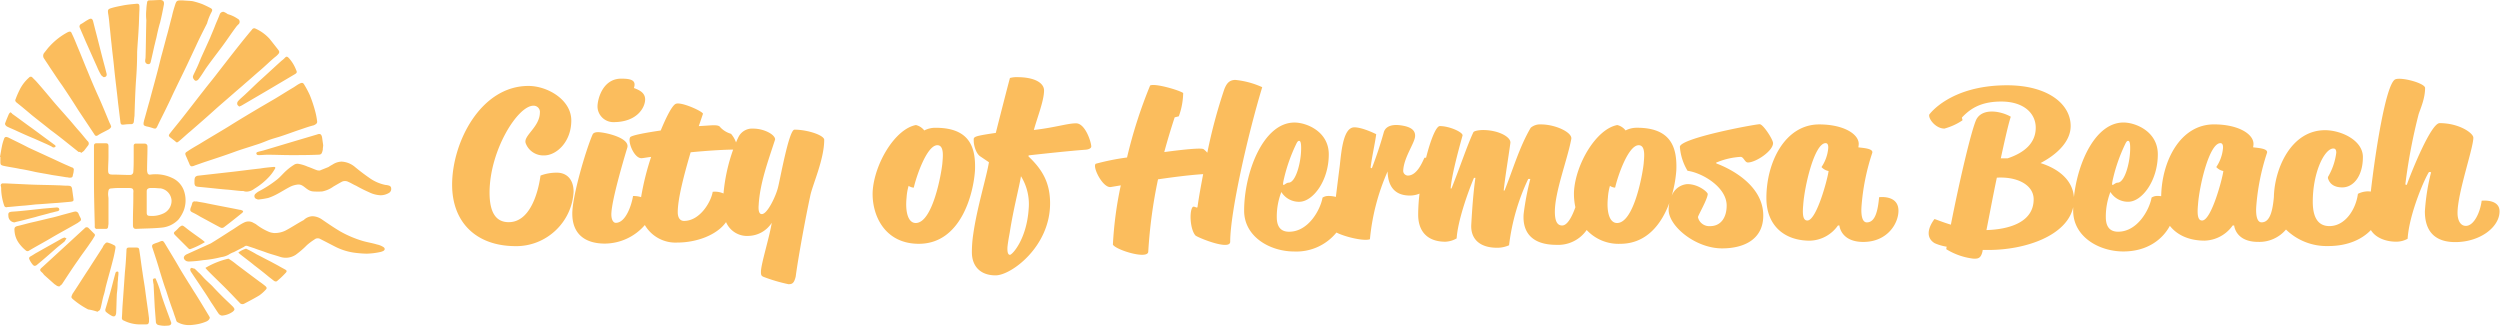 <svg xmlns="http://www.w3.org/2000/svg" fill-rule="evenodd" stroke-linejoin="round" stroke-miterlimit="2" clip-rule="evenodd" viewBox="0 0 601 79"><defs></defs><path fill="#fbbd5d" fill-rule="nonzero" d="M38.21 78.16a.811.811 0 01-.74-.83c-.09-1.19-.18-2.3-.27-3.49-.09-1.83-.19-3.67-.28-5.51-.09-.27-.09-.64-.18-1.1.09-.09.18-.36.37-.27.27-.19.36.09.45.37.37.82.65 1.65.92 2.47.37 1.38.83 2.67 1.29 3.95.46 1.29.92 2.48 1.38 3.77.09.37-.1.64-.56.74-.33.03-.66.05-.99.06-.47 0-.94-.06-1.39-.16zm4.59-.65c-.28-.09-.37-.27-.46-.55-.18-.64-.46-1.28-.64-1.93-.65-1.74-1.2-3.39-1.75-5.14-.55-1.47-1.01-3.03-1.47-4.5-.55-1.93-1.19-3.86-1.83-5.79-.19-.54-.1-.82.45-1.01.37-.18.83-.27 1.2-.45.82-.37.92-.28 1.37.45 1.1 1.84 2.3 3.77 3.4 5.7.74 1.28 1.57 2.57 2.3 3.77.55.82 1.01 1.65 1.56 2.47 1.1 1.75 2.21 3.59 3.31 5.42.09.19.19.28.19.37 0 .46-.46.83-.92 1.01-.94.39-1.93.63-2.94.74-.37.05-.75.08-1.12.08-.92.01-1.84-.2-2.65-.63v-.01zm-13.04-.45a.617.617 0 01-.46-.65c.09-1.1.09-2.11.18-3.21.19-2.57.37-5.24.55-7.81.19-1.74.28-3.4.37-5.14 0-.65.18-.74.73-.74h1.47c.74 0 .83.09.92.83.28 1.75.46 3.4.74 5.14.18 1.38.46 2.85.64 4.23.27 2.2.64 4.5.92 6.8v.82c-.09.47-.19.65-.65.65h-1.1c-.16.01-.31.01-.47.01a8.662 8.662 0 01-3.84-.93zm-2.85-1.11c-.53-.28-1.02-.62-1.47-1.01a.726.726 0 01-.09-.64c.37-1.2.73-2.48 1.1-3.77.45-1.56.82-3.21 1.28-4.77 0-.19.19-.46.37-.46.46-.09.37.27.37.55 0 .37-.09.74-.09 1.1 0 .36-.1.83-.1 1.2-.01.8-.07 1.6-.18 2.39-.09 1.56-.09 3.21-.18 4.77-.07.48-.24.75-.58.75-.15-.01-.3-.04-.43-.11zm25.72-.45c-.65-.92-1.2-1.84-1.84-2.76-.64-1.01-1.2-1.93-1.84-2.85-1.01-1.56-2.11-3.12-3.12-4.68-.07-.18-.11-.37-.09-.55 0-.1.18-.19.37-.28.2.11.41.17.64.19.46.36.82.82 1.28 1.19.46.46.83.92 1.29 1.38.55.55 1.19 1.1 1.74 1.65.83.92 1.66 1.75 2.49 2.58.82.82 1.65 1.56 2.47 2.38.46.56.46.74-.09 1.2-.76.54-1.65.85-2.57.92-.28-.04-.53-.18-.73-.37zm-31.42-1.1c-1.28-.66-2.48-1.46-3.58-2.39-.55-.46-.55-.55-.27-1.2.07-.17.16-.32.27-.46 1.29-1.93 2.48-3.86 3.77-5.79 1.1-1.74 2.2-3.4 3.3-5.14.1-.28.26-.53.46-.73.37-.46.56-.46 1.01-.28.39.11.75.27 1.1.46.46.19.56.37.46.92-.18 1.01-.36 1.93-.64 2.94-.55 2.2-1.19 4.31-1.74 6.52-.11.62-.27 1.24-.46 1.84-.28 1.01-.46 2.11-.74 3.12-.09.09-.09.27-.18.37-.19.09-.37.27-.55.36-.72-.25-1.46-.43-2.2-.55l-.01.01zm36.37-1.66c-.82-.82-1.65-1.74-2.48-2.57-1.74-1.83-5.7-5.51-5.7-5.78 1.72-1.02 3.58-1.76 5.52-2.21.68.41 1.32.87 1.93 1.38 1.83 1.38 3.67 2.76 5.51 4.13.55.37 1.01.74 1.46 1.1.37.37.37.55 0 .92-.44.48-.93.91-1.46 1.29-1.2.73-2.48 1.38-3.68 2.02-.13.06-.28.09-.43.09a.826.826 0 01-.67-.37zm-43.9-4.04c-.18-.09-.36-.27-.55-.36l-2.48-2.21c-.18-.18-.27-.37-.46-.55-.64-.55-.73-.74-.09-1.29l6.8-6.24c1.19-1.1 2.3-2.11 3.49-3.21.12-.14.28-.21.46-.21.17 0 .34.07.46.21.46.45.82.82 1.28 1.28.14.09.23.24.23.4 0 .13-.05.24-.13.33-.31.55-.65 1.07-1.01 1.57-.92 1.38-1.93 2.66-2.85 4.04-1.38 1.93-2.67 3.95-3.95 5.88-.19.18-.46.36-.64.55-.28-.1-.46-.1-.55-.19h-.01zm170-2.09c-.65-.25-.75-.45-.75-1.25 0-1.9 2-8.1 2.6-11.8a6.844 6.844 0 01-5.55 3.15 5.487 5.487 0 01-5.44-3.32c-2.16 3.1-7.06 4.92-11.71 4.92-3.18.17-6.2-1.46-7.81-4.21-2.41 2.8-5.9 4.42-9.59 4.46-4.8 0-7.85-2.3-7.85-7.2 0-4.3 3.3-15.4 4.85-18.95.2-.55.85-.64 1.35-.64 1.5 0 7.85 1.34 7 3.8-1.15 3.8-3.6 12.25-3.8 15.6-.1 1.6.45 2.4 1.05 2.4 2.55 0 3.9-4.75 4.15-6.45.66-.01 1.31.08 1.94.27.55-3.28 1.36-6.52 2.41-9.67-.9.1-1.65.25-2.15.3-2 .3-3.75-4.55-2.74-5.15.8-.45 3.8-1 7.2-1.5 1.4-3.4 2.75-6 3.6-6.4 1.3-.6 6.7 1.9 6.55 2.4l-1 2.95 1.6-.1c1.64-.1 3.15-.3 3.55.35.7.76 1.6 1.31 2.6 1.6a6.6 6.6 0 011.2 2.07c.21-.5.42-.97.65-1.42a3.66 3.66 0 013.5-1.9c2.6 0 5.25 1.44 5.25 2.6-1.65 5.1-3.65 10.45-3.95 15.7-.1 1.15 0 2.25.75 2.25 1.35 0 3.35-4.3 3.85-6.25.5-1.75 2.65-14.05 4-14.05 3.15 0 7.15 1.35 7.15 2.44 0 4.75-2.85 10.9-3.35 13.45-1.1 5.06-2.9 14.8-3.5 19.4-.4 1.75-.95 1.86-1.75 1.86-1.99-.42-3.95-.99-5.85-1.71h-.01zm-7.55-30.65c-2.85.05-6.5.3-10.1.65-1.6 5.45-3.1 11.15-3.1 14.4 0 1.45.65 2.1 1.5 2.1 3.9 0 6.55-4.7 6.9-7 .89-.1 1.79.04 2.6.41.32-3.61 1.1-7.15 2.32-10.56h-.12zM65.85 67.5c-.36-.28-.82-.64-1.19-.92-1.2-1.01-2.39-1.93-3.58-2.84-1.2-1.02-3.77-2.85-3.77-3.04.55-.41 1.18-.72 1.84-.92.88.42 1.74.88 2.57 1.38 1.1.55 2.29 1.2 3.4 1.75.64.36 1.38.73 2.02 1.1.46.27 1.01.55 1.47.82.37.19.37.46.09.74-.63.69-1.3 1.33-2.02 1.93-.09.1-.23.17-.37.17a.863.863 0 01-.46-.17zm167.79-6.84c0-1.51.12-3.02.35-4.5.9-6.31 3.15-13.5 3.75-17.16l-2-1.35c-1.1-.64-1.65-2.74-1.65-3.7 0-1.05-.5-1.15 5.3-2 1.1-4.35 2.75-10.8 3.4-13.2.57-.15 1.16-.22 1.75-.2 4.3 0 6.45 1.45 6.45 3.2 0 2.45-1.65 6.55-2.45 9.5 5.2-.6 8.05-1.6 10.15-1.6 2.2 0 3.65 4.5 3.65 5.6 0 0 0 .65-1.45.75-3.45.25-9.55.9-13.6 1.35l-.05.25c3.45 3.25 5.2 6.45 5.2 11.3 0 10.4-9.35 17.3-13.1 17.3s-5.7-2.29-5.7-5.54zm9.1-4.75c-.2 1.1-.45 2.44-.55 3.55-.05 1.05.1 1.8.6 1.8.55 0 4-3.7 4.5-11 .26-2.77-.39-5.54-1.85-7.9-.4 2.55-1.85 8-2.7 13.55zM7.81 63.55c-.3-.36-.55-.76-.74-1.19-.18-.37 0-.55.28-.74.55-.27 1.01-.64 1.56-.92 1.93-1.1 3.77-2.11 5.7-3.21.26-.16.54-.28.83-.37.09-.09.27.1.55.19-.19.27-.28.45-.46.73-.64.55-1.38 1.1-2.02 1.65-1.47 1.29-3.03 2.67-4.59 3.95-.15.15-.35.25-.56.27-.19 0-.36-.11-.55-.35v-.01zm36.92-.83c-.73-.46-.73-1.1.09-1.56l5.88-2.66c1.65-1.01 3.22-2.02 4.78-3.03 1.1-.64 2.11-1.47 3.3-2.02.62-.28 1.32-.28 1.93 0 .28.18.55.27.83.46.95.74 2 1.36 3.12 1.83.38.15.79.24 1.2.28 1.05.04 2.1-.21 3.03-.73 1.37-.74 2.75-1.66 4.13-2.39.56-.56 1.32-.89 2.11-.92.79.03 1.55.29 2.2.73 1.47 1.01 2.94 2.02 4.5 2.94 1.63.92 3.36 1.66 5.15 2.21 1.19.37 2.47.55 3.67.92.55.11 1.08.33 1.56.64.16.1.26.27.28.46-.04.21-.18.38-.37.46-.26.13-.54.22-.83.27-1.03.22-2.07.34-3.12.37-.86-.01-1.72-.08-2.57-.18-1.66-.18-3.28-.65-4.78-1.38-1.29-.65-2.48-1.29-3.76-1.93-.46-.3-1.06-.26-1.47.09-.65.41-1.27.87-1.84 1.38-.82.84-1.72 1.6-2.66 2.29-1.15.75-2.57.92-3.86.46-1.1-.36-2.2-.64-3.22-1.01-.91-.36-1.92-.64-2.84-1.01-.56-.18-1.1-.36-1.66-.55a.729.729 0 00-.82.19l-2.48 1.28c-.46.16-.89.38-1.29.64-.54.29-1.13.48-1.74.56-1.42.36-2.86.61-4.32.73-1.07.17-2.15.28-3.23.32-.31.03-.62-.01-.9-.13v-.01zm429.51-.56c-2.25-.29-4.42-1.06-6.35-2.25.01-.21.04-.41.1-.6-1-.16-1.97-.44-2.9-.85-2.15-1.3-1.65-3.65-.05-5.8.3.05 1.8.7 3.95 1.35 1.95-9.95 4.85-22.5 6.1-25.25 1.55-3 6.2-1.95 8.3-.7-.6 1.85-1.45 5.64-2.4 10h1.65c4.2-1.4 6.75-3.8 6.75-7.36 0-3.44-2.85-6.29-8.3-6.29-5.3 0-7.7 2.04-9.4 3.79-.15.15.2.61.05.75-1.32.89-2.77 1.54-4.3 1.96-2.1 0-3.9-2.36-3.65-3.36 0 0 4.95-7.05 18.7-7.05 9.75 0 15.3 4.45 15.3 9.8 0 3.5-2.95 6.65-7.25 8.9 4.53 1.43 7.74 4.22 8.03 8.2.91-8.48 5.24-17.95 11.92-17.95 2.9 0 8.25 2.15 8.25 7.65 0 6.4-3.85 11.4-7.1 11.4-1.74.03-3.38-.86-4.3-2.35-.74 1.93-1.12 3.98-1.1 6.05 0 2.45 1.1 3.5 2.95 3.5 4.7 0 7.55-5.35 8.05-8.2.4-.26.87-.4 1.35-.4.32 0 .64.02.96.06.15-8.52 4.63-17.26 12.69-17.26 5.75 0 9.5 2.25 9.5 4.7 0 .27-.04.54-.1.8.7.15 3.7.2 3.35 1.35a53.304 53.304 0 00-2.6 13.1c-.1 1.95.2 3.6 1.3 3.6 2.05 0 2.65-2.85 2.95-6.05.13-6.77 4.09-16.1 12.3-16.1 3.85 0 9.1 2.4 9.1 6.45 0 4.55-2.25 7.3-4.95 7.3-1.95 0-3.05-.85-3.45-2.2v-.3c1.06-1.79 1.74-3.78 2-5.85 0-.65-.2-1-.7-1-2.1 0-4.95 5.65-4.95 12.8 0 4.5 1.8 5.85 4 5.85 3.9 0 6.4-4.2 6.85-7.75.74-.38 1.56-.58 2.4-.6.23 0 .47.02.7.06 1.1-9.61 3.55-25.31 5.75-26.91 1.15-.8 7.3.8 7.3 2 0 2.5-1.05 4.8-1.55 6.3-1.43 5.56-2.5 11.2-3.2 16.9l.35.1c1-2.85 5.8-14.85 7.9-14.85 4.7 0 8.1 2.4 8.1 3.5 0 2.55-3.8 13.25-3.8 18.1 0 1.7.65 3.1 2 3.1 1.95 0 3.45-3.25 3.8-6.05 0 0 4.3-.5 4.3 2.55 0 3.8-4.7 7.4-10.65 7.4-5.3 0-7.3-3.05-7.3-7.35.2-3.19.7-6.36 1.5-9.45l-.5-.06c-.85 1.16-4.75 9.86-5.15 16.06-.84.46-1.79.71-2.75.7-2.57 0-4.98-.97-6.08-2.79-2.03 2.1-5.35 3.84-10.27 3.84-3.78.1-7.44-1.33-10.14-3.97a8.392 8.392 0 01-6.71 2.97c-4.55 0-5.6-2.75-5.75-3.95h-.35a8.563 8.563 0 01-6.75 3.65c-3.59 0-6.53-1.24-8.36-3.56-1.7 3.18-5.34 6.16-11.19 6.16-5.86 0-12.05-3.55-12.05-9.8 0-.29 0-.58.01-.88-1.46 6.8-11.28 10.32-20.41 10.32h-1.35c0 .1-.05.26-.05.36-.34 1.43-.88 1.73-1.79 1.73-.18.01-.36 0-.56-.02zm5.8-19.45c-.95 4.5-1.8 9.1-2.5 12.6 5.1-.15 11.35-1.7 11.35-7.4 0-3.23-3.45-5.23-7.91-5.23-.31 0-.62.01-.94.03zm48.35 6.6c-.25 2.7.1 3.7 1 3.7 2.25 0 4.95-10.35 5.1-11.9-.66-.12-1.25-.46-1.7-.95.88-1.3 1.43-2.79 1.6-4.35.05-.4.1-1.4-.6-1.4-2.7 0-5.1 10.35-5.4 14.9zm-17.5-14.65a39.788 39.788 0 00-2.9 8.2c-.67 2.83.2 1.05 1.1 1.05 1.65 0 2.95-4.6 3-8 .05-1.85-.25-2.05-.5-2.05-.2 0-.4.15-.7.8zM267.54 58.81c.25-4.8.88-9.56 1.9-14.25l-2.4.4c-1.95.3-4.55-5-3.6-5.6 2.46-.66 4.97-1.17 7.5-1.5 1.39-5.91 3.24-11.69 5.55-17.3 1.05-.6 6.85 1.05 7.95 1.8-.04 1.91-.39 3.8-1.05 5.6l-1 .25c-.9 2.75-1.75 5.55-2.5 8.35 4.8-.65 8.9-1.05 9.45-.7.32.25.63.54.9.85 1.04-5.18 2.41-10.29 4.1-15.3.55-1.35 1.15-2.15 2.6-2.2 2.25.22 4.44.81 6.5 1.75-3.55 11.7-7.7 30.15-7.7 37.15 0 2.2-7.8-1-8.35-1.5-1.3-1.45-1.5-5.8-.7-6.8.14-.22.41-.12.66-.03.27.11.51.21.54-.07.35-2.55.85-5.2 1.35-7.85-3.15.2-7.1.7-10.85 1.25-1.22 5.73-2 11.55-2.35 17.4-.03.53-.62.74-1.48.74-2.29 0-6.48-1.5-7.02-2.44zm31.55-8.15c0-9.1 4.55-21.2 12.1-21.2 2.9 0 8.25 2.15 8.25 7.65 0 6.4-3.85 11.4-7.1 11.4-1.75.03-3.39-.87-4.3-2.35-.75 1.93-1.12 3.98-1.1 6.05 0 2.45 1.1 3.5 2.95 3.5 4.7 0 7.55-5.35 8.05-8.2.4-.26.87-.4 1.35-.4a6.8 6.8 0 011.85.23c.26-2.08.57-4.59.95-7.58.4-3.75.9-9.15 3.5-9.15 2 0 5.25 1.65 5.25 1.65-.3 2.3-1.05 5.5-1.35 8.05l.3.15c1.11-2.87 2.08-5.79 2.9-8.75.5-1.45 2.15-2 4.8-1.45 2.45.5 2.75 1.65 2.7 2.5-.1 1.65-2.65 5-2.85 8.15-.01.05-.01.1-.01.15 0 .61.49 1.12 1.11 1.15 2.55 0 3.85-4.3 4.05-4.3.05 0 .17 0 .34.01 1.09-4.35 2.42-7.61 3.31-7.61 2.4 0 5.7 1.55 5.45 2.3-1.2 4.3-2.65 9.85-2.85 12.7h.2c1.95-4.85 3.75-10.3 5.25-13.5.2-.4 1.6-.55 2.3-.55 3.85 0 6.85 1.75 6.6 3.15-.4 3.05-1.25 8-1.6 11.4h.2c1.95-4.8 3.55-10.45 6.3-15.1.68-.57 1.56-.86 2.45-.8 3.55 0 7.6 1.95 7.3 3.5-.95 5.05-3.95 12.65-3.95 17.5 0 2.2.55 3.3 1.75 3.3 1.5 0 2.71-3.03 3.18-4.4a15.15 15.15 0 01-.33-3.8c.4-6.6 5.35-15 10.4-15.95.8.19 1.5.65 2 1.3.85-.44 1.8-.66 2.75-.65 8.35 0 9.65 4.95 9.45 10.2-.15 2.11-.53 4.2-1.13 6.23a4.337 4.337 0 013.78-2.88c2.75 0 4.95 2 4.9 2.4-.1 1.35-2.35 5.15-2.35 5.55.3 1.35 1.57 2.27 2.95 2.15 2.5 0 3.95-2 3.95-4.95 0-4.4-5.8-7.85-9.4-8.35-1.07-1.76-1.7-3.75-1.85-5.8.3-2.1 18.05-5.4 19.2-5.4.8 0 3.2 3.65 3.2 4.55 0 1.9-4.15 4.65-6.05 4.65-.75 0-1-1.35-1.75-1.35-2.04.12-4.03.59-5.9 1.4l.1.2s11.25 3.8 11.25 12.5c0 5.75-4.65 7.9-9.9 7.9-6.4 0-12.85-5.35-12.85-9.3 0-.56.06-1.11.18-1.65-1.84 4.99-5.4 9.85-11.83 9.85-3.04.12-5.98-1.09-8.05-3.32a8.324 8.324 0 01-7.25 3.57c-6.26 0-8.2-3.35-7.91-7.4.35-2.85.89-5.67 1.61-8.45h-.5a51.362 51.362 0 00-4.61 15.95c-.91.4-1.9.61-2.89.6-4.25 0-6.36-2.2-6.2-5.5.2-3.6.5-7.9 1-11.3h-.35c-1.6 3.8-3.9 10.45-4.16 14.55-.82.48-1.74.75-2.7.8-4.25 0-6.55-2.4-6.55-6.5.01-1.69.12-3.38.32-5.06-.73.3-1.52.46-2.31.46-4.56 0-5.3-3.45-5.36-5.8a52.336 52.336 0 00-4.25 16.3c-1.4.54-6.04-.57-8.05-1.61a12.42 12.42 0 01-10.15 4.56c-5.84 0-12.04-3.55-12.04-9.8zm87.45-3.15c-.35 3.4.35 6.1 2.2 6.1 4.05 0 6.15-11.75 6.4-14.3.1-1.35.55-4.4-1.2-4.4-2.55 0-5.1 7.65-5.65 10.15-.05.15-1.05-.15-1.25-.4-.27.93-.44 1.88-.5 2.85zm-74.95-12.85a39.788 39.788 0 00-2.9 8.2c-.67 2.83.2 1.05 1.1 1.05 1.65 0 2.95-4.6 3-8 .05-1.85-.25-2.05-.5-2.05-.2 0-.4.15-.7.8zM6.15 60.16a9.032 9.032 0 01-1.56-1.65 5.568 5.568 0 01-1.1-3.03c-.09-.74.1-.92.55-1.1 1.2-.28 2.48-.65 3.68-.93 1.65-.36 3.4-.82 5.05-1.19.73-.18 1.38-.36 2.02-.55l3.03-.82c.18 0 .37-.1.55 0 .19.06.35.19.46.36.13.35.29.68.46 1.01.27.46.27.74-.19 1.01-.09.09-.27.19-.36.28-2.02 1.19-4.13 2.3-6.16 3.49-1.83 1.1-3.76 2.11-5.6 3.21-.1.08-.23.13-.37.13a.692.692 0 01-.46-.22zm39.59-.27c-.28 0-.28 0-.65-.37l-.09-.09-2.85-2.85c-.45-.46-.45-.65 0-1.01.33-.29.64-.59.92-.92.74-.55.74-.55 1.47 0 1.66 1.38 4.69 3.31 4.69 3.58-1.11.66-2.28 1.22-3.48 1.66-.01 0-.01 0-.01-.01v.01zm62.95-15.48c0-10.25 6.9-23.75 18.35-23.75 4.55 0 10.3 3.3 10.3 8.3 0 5.2-3.6 8.4-6.5 8.4-1.95.1-3.76-1.07-4.45-2.9-.7-1.82 3.35-3.85 3.4-7.4 0-.05.01-.1.01-.15 0-.82-.68-1.5-1.5-1.5h-.06c-3.8 0-10.55 10.8-10.55 20.9 0 5.1 1.75 7.1 4.6 7.1 5.05 0 7.05-6.85 7.65-11.2 1.26-.48 2.6-.71 3.95-.7 2.2 0 4 1.45 4 4.6-.39 7.35-6.6 13.16-13.95 13.06-9.45-.01-15.25-5.71-15.25-14.76zm101.1 1.6c.4-6.6 5.35-15 10.4-15.95.79.19 1.5.65 2 1.3.85-.43 1.79-.66 2.75-.64 8.35 0 9.65 4.95 9.45 10.2-.35 5.59-3.35 17.69-13.5 17.69-8.3 0-11.35-7-11.1-12.6zm8.15 1.5c-.35 3.4.35 6.1 2.2 6.1 4.05 0 6.15-11.75 6.4-14.3.1-1.35.54-4.4-1.2-4.4-2.55 0-5.1 7.65-5.65 10.15-.05.15-1.05-.15-1.25-.4-.28.93-.44 1.88-.5 2.85zm224.25 6.7h-.35a8.507 8.507 0 01-6.75 3.65c-6.2 0-10.45-3.7-10.45-10.25 0-8.65 4.5-17.7 12.7-17.7 5.75 0 9.5 2.25 9.5 4.7-.01.27-.04.54-.1.8.7.15 3.7.2 3.35 1.35a52.845 52.845 0 00-2.6 13.1c-.1 1.96.2 3.6 1.3 3.6 2.05 0 2.65-2.85 2.95-6.05 0 0 4.65-.65 4.65 3.25 0 3.1-2.7 7.5-8.45 7.5-4.55 0-5.6-2.75-5.75-3.95zm-8.7-4.9c-.25 2.7.1 3.7 1 3.7 2.25 0 4.95-10.34 5.1-11.9-.66-.12-1.25-.45-1.7-.95a9.57 9.57 0 001.6-4.35c.05-.4.1-1.4-.6-1.4-2.7 0-5.1 10.35-5.4 14.9zM31.96 54.1v-1.29c0-1.74.09-3.58.09-5.32v-1.1c.1-.92-.09-1.19-1.01-1.19h-2.11c-.67-.02-1.35.01-2.02.09-.46 0-.73.09-.83.55-.07.3-.1.61-.09.92 0 .37.09.64.09 1.01v5.97c0 .27-.09.55-.09.82-.09.37-.27.46-.55.46h-2.11c-.02.01-.05.01-.07.01a.49.49 0 01-.49-.49c0-.02 0-.04.01-.07V54c-.09-3.58-.19-7.07-.19-10.65v-8.27c0-.46.19-.64.65-.64h2.02c.64 0 .82.09.82.82v2.39c0 1.1-.09 2.11-.09 3.21 0 .92.19 1.11 1.1 1.11 1.38 0 2.76.09 4.13.09h.08c.41 0 .74-.33.75-.74.09-1.2.09-2.39.09-3.58v-2.66-.07c0-.27.22-.49.48-.49.03 0 .05 0 .07.01h2.13c.34 0 .63.28.63.62V35.63c0 1.65-.09 3.4-.09 5.05-.02.28.01.56.09.83.04.27.28.48.56.48.06 0 .12-.01.17-.02 1.79-.24 3.61.04 5.24.82a5.31 5.31 0 012.93 3.49c.4 1.42.34 2.93-.18 4.32-.32.79-.75 1.54-1.29 2.2a6.404 6.404 0 01-4.13 1.93c-1.93.19-3.85.19-5.78.28-.09.01-.17.01-.26.01-.54.01-.75-.28-.75-.92zm3.31-8.09v5.06c0 .64.18.83.83.83 1.06.08 2.14-.11 3.12-.56a3.334 3.334 0 002.02-3.21 3.147 3.147 0 00-2.67-2.85c-.55 0-1.1-.09-1.65-.09h-.83c-.55.09-.82.27-.82.82zm17.63 8.64c-1.56-.82-3.21-1.74-4.77-2.57-.6-.37-1.21-.71-1.84-1.01-.55-.28-.64-.46-.46-1.1.16-.35.29-.72.37-1.1.07-.29.35-.49.64-.46.09 0 .28.09.37 0 .83.18 1.65.27 2.48.46 2.66.55 5.23 1.01 7.9 1.56.22 0 .44.07.64.18.28.1.28.28 0 .56-1.47 1.19-2.85 2.29-4.32 3.4-.15.13-.35.21-.55.22-.16-.01-.32-.06-.46-.14zM2.02 51.9c-.09-.74.09-.92.83-1.01 1.65-.1 3.3-.28 4.96-.46l2.57-.28c1.01-.09 2.11-.18 3.21-.27.37 0 .56.09.65.36.09.37-.19.46-.46.55-.55.1-1.01.28-1.57.37-1.19.37-2.47.64-3.67 1.01-1.1.28-2.11.55-3.21.83-.65.18-1.29.27-1.84.46-.83-.04-1.49-.74-1.47-1.57v.01zm-1.01-2.48a13.45 13.45 0 01-.73-3.86c.02-.31-.01-.62-.1-.92v-.07c0-.27.22-.49.49-.49.02 0 .04.01.07.01h.64l5.78.27c2.31.1 4.5.1 6.8.19.64 0 1.38.09 2.11.09.92 0 1.2.09 1.29 1.01l.27 1.93c.1.65.1.83-.64.92l-3.03.27c-1.74.1-3.58.28-5.33.37-.82.09-1.74.19-2.66.28-1.47.09-2.85.27-4.23.36-.06.03-.13.04-.2.04a.525.525 0 01-.53-.41v.01zm60.71-1.57a.708.708 0 01-.56-.7c0-.23.1-.44.28-.58.23-.21.47-.39.74-.55 1.55-.81 3.03-1.76 4.41-2.85.82-.64 1.46-1.47 2.3-2.21.57-.51 1.18-.96 1.83-1.37.33-.2.72-.27 1.1-.19.73.13 1.44.35 2.11.65.83.27 1.57.64 2.39.91.19 0 .46.1.65 0 .64-.27 1.37-.55 2.02-.82.29-.21.6-.39.91-.55.65-.45 1.42-.7 2.2-.74 1.15.06 2.24.48 3.13 1.2 1.1.92 2.3 1.84 3.49 2.66 1.17.86 2.52 1.46 3.95 1.75.31.02.62.08.91.18.28.1.46.36.46.65.06.44-.16.88-.55 1.1-.61.36-1.31.55-2.02.55-.96-.05-1.9-.3-2.75-.73-1.07-.47-2.11-.99-3.13-1.57-.64-.27-1.19-.64-1.83-.91-.52-.28-1.14-.28-1.65 0-.65.36-1.29.73-1.93 1.1-.82.6-1.76 1.01-2.76 1.2-.67.04-1.35.04-2.02 0-.49-.02-.97-.18-1.38-.46-.46-.28-.82-.65-1.28-.92-.35-.23-.78-.33-1.2-.28-.57.07-1.13.22-1.65.46-1.84.92-3.4 2.11-5.42 2.76-.76.17-1.52.29-2.3.37a.813.813 0 01-.45-.11zm-3.22-1.93h-.46c-1.19-.09-2.48-.27-3.76-.36-2.2-.19-4.41-.46-6.61-.65-.65-.09-.83-.18-.92-.82v-.46c0-1.01.18-1.2.73-1.38l7.35-.83c2.57-.27 5.14-.64 7.71-.91 1.1-.19 2.12-.28 3.13-.37.55-.09.64.18.36.55-.34.59-.74 1.14-1.19 1.65a16.252 16.252 0 01-3.68 3.03c-.53.42-1.18.66-1.85.7-.28 0-.55-.05-.81-.15zm-42.52-3.3c-1.1-.19-2.3-.37-3.49-.55-1.38-.28-2.66-.46-4.04-.74-1.19-.27-2.48-.55-3.67-.73-1.29-.28-2.67-.46-3.95-.74-.65-.18-.74-.27-.74-1.01v-1.1a.09.09 0 01-.09-.09c.18-.82.28-1.65.46-2.48.11-.56.26-1.11.46-1.65.18-.64.46-.73 1.1-.46 1.65.83 3.21 1.56 4.78 2.39 1.56.73 3.21 1.47 4.77 2.2 1.47.65 2.94 1.38 4.41 2.02.46.19.83.37 1.29.56.27.04.48.28.48.56 0 .05-.01.11-.03.17-.01.34-.07.68-.18 1.01-.09.64-.18.73-.83.73-.27 0-.45-.1-.73-.1v.01zm29.48-3.4c-.27-.55-.46-1.1-.73-1.66-.28-.64-.28-.82.36-1.19.92-.64 1.93-1.2 2.85-1.74 2.39-1.47 4.78-2.85 7.17-4.32 2.48-1.56 4.96-3.03 7.43-4.5 1.11-.64 2.21-1.29 3.31-1.93 1.56-.92 3.12-1.93 4.69-2.85.45-.27.91-.64 1.47-.92.55-.27.82-.27 1.1.19.51.83.97 1.69 1.37 2.57.56 1.38 1.02 2.79 1.38 4.22.17.67.29 1.35.37 2.03.09.46-.18.73-.83 1.01-1.1.27-2.11.64-3.21 1.01-1.66.55-3.31 1.19-5.05 1.74-.92.28-1.93.55-2.85.92-.92.37-1.84.74-2.76 1.01-1.65.55-3.21 1.01-4.77 1.56-2.48.92-5.05 1.75-7.53 2.57-.83.28-1.56.56-2.39.83-.22.12-.46.18-.71.21-.32 0-.49-.23-.67-.76zm18.83-2.02c-.73 0-1.38.09-2.02.09-.28 0-.55 0-.64-.37 0-.36.27-.36.55-.46.36-.09.73-.18 1.1-.27l5.51-1.65c2.48-.74 4.95-1.47 7.44-2.21.73-.27 1.01-.09 1.19.64l.27 1.93c0 .28-.09.65-.09 1.1 0 .09-.09.28-.09.37-.18.64-.37.82-1.01.82-2.2.1-4.32.1-6.52.1-1.92 0-3.76-.09-5.69-.09zm-45.37-.65l-2.76-2.2c-1.37-1.1-2.66-2.11-4.04-3.12-1.47-1.2-3.03-2.39-4.5-3.58-1.19-1.01-2.39-2.02-3.67-3.03-.28-.28-.37-.46-.18-.83.26-.72.57-1.42.91-2.11a9.516 9.516 0 012.3-3.03c.1-.13.25-.21.42-.21.16 0 .31.08.41.21.27.28.55.55.83.83 1.47 1.65 2.84 3.3 4.22 4.95 1.1 1.29 2.2 2.49 3.31 3.77 1.01 1.1 1.93 2.3 2.94 3.4.64.73 1.28 1.56 1.93 2.3.32.23.4.68.18 1.01-.28.37-.64.83-.92 1.2-.18.28-.46.37-.73.64-.28-.2-.47-.29-.65-.2zm-6.43-1.28c-.55-.28-1.1-.55-1.75-.83-.82-.37-1.65-.73-2.47-1.1-1.57-.64-3.22-1.38-4.78-2.11-.64-.28-1.29-.55-1.84-.83-.36-.27-.55-.55-.36-.92.27-.73.55-1.38.82-2.02.1-.17.22-.33.37-.46.19.07.35.2.46.37 1.56 1.1 3.12 2.3 4.69 3.4l5.23 3.86c.09.09.27.18.37.27.09.09.18.28.09.37-.13.12-.29.18-.46.18a.648.648 0 01-.37-.18zm29.67-1.29c-.37-.27-.83-.64-1.2-.92-.46-.36-.46-.55-.09-1.01.92-1.19 1.93-2.38 2.94-3.67 1.74-2.2 3.49-4.5 5.23-6.71.92-1.19 1.84-2.3 2.76-3.48 1.28-1.66 2.57-3.31 3.85-4.96 1.38-1.75 2.67-3.4 4.05-5.06.27-.36.64-.73.91-1.1.18-.27.55-.35.83-.18 1.3.58 2.45 1.43 3.4 2.48.65.83 1.38 1.74 2.02 2.57.37.46.37.74-.09 1.2-.22.24-.47.45-.73.64-1.2 1.01-2.3 2.11-3.49 3.12-1.19 1.01-2.39 2.11-3.59 3.12-.91.83-1.83 1.57-2.75 2.39-1.38 1.2-2.76 2.39-4.13 3.59-2.11 1.92-4.23 3.76-6.34 5.59-.92.74-1.75 1.57-2.66 2.31-.17.15-.35.27-.56.36-.27-.19-.36-.19-.36-.28zm-19.57-1.83c-1.28-1.93-2.57-3.86-3.85-5.79-1.2-1.93-2.48-3.86-3.77-5.79-1.01-1.37-1.93-2.84-2.94-4.31-.46-.74-.92-1.38-1.38-2.11-.36-.42-.36-1.06 0-1.47.46-.56.83-1.1 1.29-1.57 1.26-1.38 2.75-2.53 4.41-3.4.46-.18.73-.18.92.37.55 1.1 1.01 2.3 1.47 3.4.82 1.93 1.56 3.86 2.38 5.79.74 1.83 1.56 3.76 2.39 5.6 1.01 2.2 1.93 4.5 2.85 6.7.17.28.3.6.37.92-.14.28-.37.51-.65.65-.82.45-1.65.82-2.39 1.28-.16.13-.34.22-.55.25-.19 0-.34-.16-.55-.52zm14.33-1.29c-.54-.19-1.09-.35-1.65-.46-.65-.18-.83-.27-.74-.92 0-.18.09-.27.09-.46.46-1.56.83-3.03 1.29-4.59.65-2.48 1.38-5.05 2.02-7.53.37-1.38.64-2.66 1.01-3.95.37-1.38.74-2.76 1.1-4.13.46-1.56.83-3.22 1.29-4.87.17-.81.39-1.6.64-2.39.46-1.47.46-1.47 1.93-1.47.83.09 1.65.09 2.39.19.81.19 1.61.43 2.39.73.64.28 1.19.55 1.74.83.55.27.74.46.46 1.01-.47.87-.84 1.79-1.1 2.75-.92 1.84-1.83 3.58-2.66 5.42-.73 1.56-1.47 3.13-2.2 4.68-.92 1.94-1.84 3.77-2.76 5.71-.64 1.28-1.19 2.57-1.83 3.85-.83 1.75-1.75 3.49-2.57 5.24-.19.31-.3.41-.49.41-.12 0-.24-.02-.35-.05zm-7.99-1.65l-.55-4.5c-.28-2.76-.64-5.42-.92-8.18-.18-2.02-.46-3.95-.64-5.88-.18-1.47-.28-2.84-.46-4.31-.09-1.01-.18-2.11-.37-3.12-.09-.83-.09-1.02.83-1.29.92-.28 1.93-.46 2.84-.64 1.02-.19 2.03-.28 3.04-.37.64-.09.82.09.82.73v.74c-.09 1.56-.09 2.94-.18 4.31-.09 1.93-.27 3.86-.37 5.79 0 2.2-.09 4.5-.27 6.8-.19 2.85-.28 5.79-.37 8.63-.09.46-.09 1.01-.18 1.47-.06.26-.29.45-.55.46-.56-.01-1.11.02-1.66.09-.13.02-.27.03-.41.03-.45 0-.53-.18-.6-.76zm114.71-3.6c0-1.7 1.2-6.7 5.7-6.7 2.3 0 3.7.35 3.05 2.25 1.35.5 2.7 1.15 2.7 2.75 0 1.9-1.9 5.45-7.6 5.45h-.06c-2.06 0-3.77-1.69-3.79-3.75zm-86.6-.63c-.09-.19.09-.55.18-.65.55-.64 1.29-1.19 1.93-1.83 1.1-1.01 2.2-2.12 3.31-3.13 1.74-1.56 3.49-3.21 5.23-4.77.3-.22.58-.46.83-.74.37-.36.55-.27.92.1.75.83 1.34 1.8 1.74 2.85.28.55.19.73-.27 1.01-1.84 1.1-3.58 2.11-5.42 3.21-2.48 1.47-4.87 2.85-7.35 4.31-.21.11-.42.21-.64.28-.19-.18-.47-.36-.47-.64h.01zm-10.47-5.97a.817.817 0 01-.09-.92c.18-.46.46-.92.64-1.38.46-.92.82-1.83 1.19-2.75.74-1.66 1.47-3.22 2.2-4.87.37-.92.74-1.75 1.1-2.66.37-1.01.83-1.93 1.2-2.94.12-.4.5-.67.92-.65.36.13.7.32 1.01.56.85.23 1.65.6 2.38 1.1a.806.806 0 01.19 1.37c-.24.22-.46.47-.65.74-1.1 1.47-2.11 3.03-3.21 4.5-1.29 1.74-2.66 3.49-3.95 5.32-.55.83-1.1 1.75-1.74 2.58-.15.22-.38.37-.64.41-.19.01-.37-.13-.56-.41h.01zm-22.23-.92c-.39-.65-.73-1.32-1.01-2.02-.92-2.02-1.84-4.13-2.75-6.15-.46-1.1-.92-2.12-1.38-3.22a.66.66 0 01.27-.92c.56-.27 1.1-.73 1.66-1.01.73-.46 1.1-.36 1.28.46.19.74.37 1.47.56 2.2.73 2.76 1.37 5.42 2.11 8.18.18.64.36 1.38.55 2.11.09.46-.1.83-.74.83-.09-.09-.37-.27-.55-.46zM34.9 14.6c0-.28.09-.55.09-.83.1-2.93.1-5.97.19-8.91-.09-.85-.09-1.71 0-2.57.02-.55.08-1.11.18-1.65a.52.52 0 01.46-.55c.92 0 1.84-.09 2.85-.09.64.09.83.46.73 1.1-.27 1.47-.55 2.84-.91 4.31-.37 1.19-.65 2.48-.92 3.77-.19.64-.28 1.2-.46 1.83-.28 1.29-.55 2.49-.83 3.68-.09.55-.27.73-.64.73-.41 0-.74-.34-.74-.75v-.07z"></path></svg>